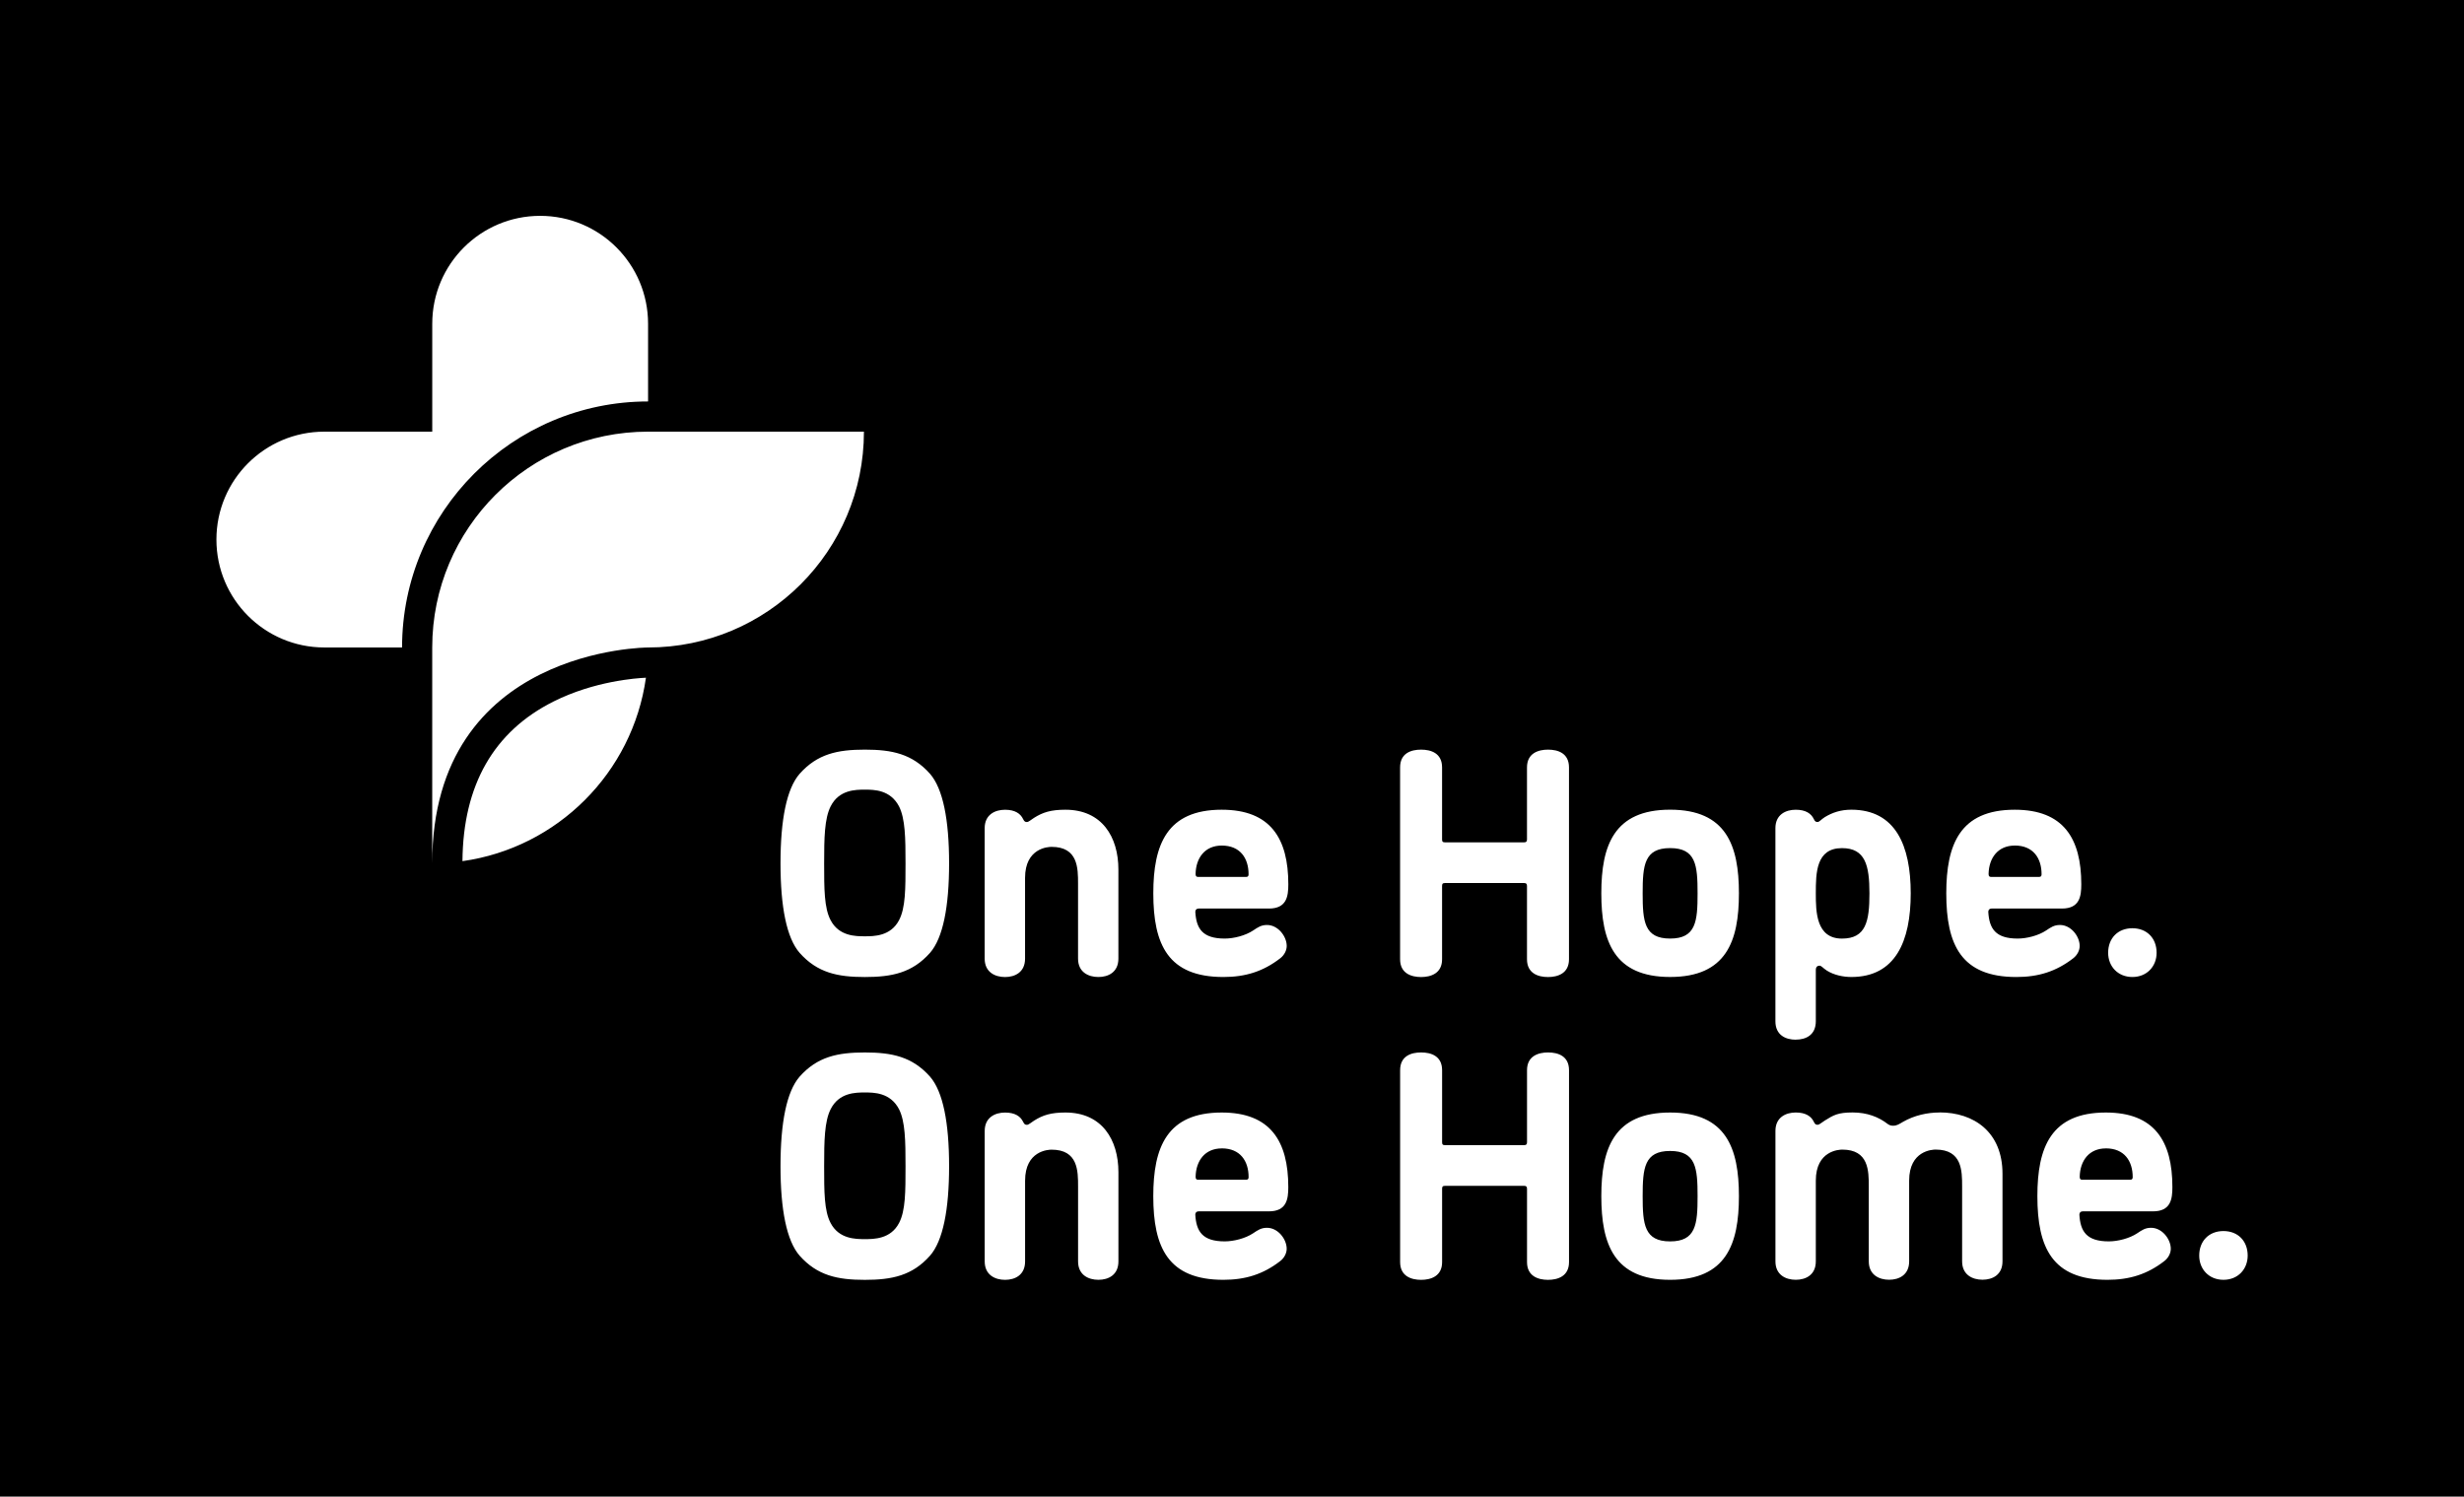<?xml version="1.0" encoding="UTF-8"?><svg xmlns="http://www.w3.org/2000/svg" viewBox="0 0 816.51 495.98"><defs><style>.cls-1{fill:#fff;}</style></defs><g id="Fond"><rect x="-28.22" y="-36.91" width="878.24" height="571.21"/></g><g id="Ebene_1"><path class="cls-1" d="M286.58,348.79c-8.99,0-15.73,1.39-21.62,8.03-4.28,4.92-6.32,15.2-6.32,29.65s2.04,24.72,6.32,29.65c5.89,6.64,12.63,8.03,21.62,8.03s15.74-1.39,21.62-8.03c4.28-4.92,6.31-15.2,6.31-29.65s-2.03-24.72-6.31-29.65c-5.89-6.64-12.63-8.03-21.62-8.03Zm11.35,56.51c-2.78,5.35-8.35,5.35-11.35,5.35s-8.56,0-11.34-5.35c-2.14-4.07-2.14-10.38-2.14-18.84s.11-14.77,2.14-18.84c2.78-5.57,8.35-5.57,11.34-5.57s8.46,0,11.35,5.57c2.04,4.07,2.14,10.38,2.14,18.84s0,14.77-2.14,18.84Zm-11.35-156.87c-8.99,0-15.73,1.39-21.62,8.03-4.28,4.92-6.32,15.2-6.32,29.65s2.04,24.73,6.32,29.65c5.89,6.64,12.63,8.03,21.62,8.03s15.74-1.39,21.62-8.03c4.28-4.92,6.31-15.2,6.31-29.65s-2.03-24.72-6.31-29.65c-5.89-6.64-12.63-8.03-21.62-8.03Zm11.35,56.51c-2.78,5.35-8.35,5.35-11.35,5.35s-8.56,0-11.34-5.35c-2.14-4.07-2.14-10.38-2.14-18.84s.11-14.77,2.14-18.84c2.78-5.57,8.35-5.57,11.34-5.57s8.46,0,11.35,5.57c2.04,4.07,2.14,10.38,2.14,18.84s0,14.77-2.14,18.84Zm-144.68-19.55c31.48-4.42,56.38-29.31,60.8-60.79-3.23,.14-17.07,1.11-30.58,7.86-19.87,9.94-30.03,27.75-30.22,52.93Zm441.83,59.15c3.32,0,6.64-1.5,6.64-6.1v-17.02c0-1.28,.86-1.39,1.28-1.39,.54,0,1.18,.86,2.35,1.61,2.35,1.5,5.46,2.14,8.13,2.14,14.66,0,19.69-11.88,19.69-27.72s-5.03-27.72-19.69-27.72c-3.54,0-6.31,.96-8.78,2.46-1.18,.75-1.82,1.61-2.36,1.61-.43,0-.86,0-1.28-.96-.86-1.82-2.67-3.1-5.99-3.1s-6.74,1.61-6.74,6.1v64.01c0,4.6,3.42,6.1,6.74,6.1Zm15.31-63.47c7.71,0,9.1,5.67,9.1,14.99s-1.18,14.99-9.1,14.99c-8.57,0-8.67-8.88-8.67-14.99,0-6.85,.1-14.99,8.67-14.99Zm96.23,42.71c4.82,0,8.03-3.53,8.03-8.03,0-4.82-3.21-8.13-8.03-8.13s-8.03,3.32-8.03,8.13c0,4.5,3.21,8.03,8.03,8.03Zm-353.55,44.91c-4.82,0-7.49,.86-10.38,2.68-1.18,.75-1.82,1.39-2.35,1.39-.43,0-.86,0-1.29-.96-.86-1.82-2.68-3.1-5.99-3.1s-6.75,1.61-6.75,6.1v43.24c0,4.49,3.43,6.1,6.75,6.1s6.63-1.61,6.63-6.1v-26.76c0-9.95,7.71-10.28,8.78-10.28,8.78,0,8.78,7.06,8.78,12.2v24.83c0,4.49,3.42,6.1,6.74,6.1s6.63-1.61,6.63-6.1v-29.54c0-10.81-5.46-19.8-17.55-19.8Zm-66.78-225.64h-71.53c-39.5,0-71.53,32.02-71.53,71.53v71.53c0-71.53,71.53-71.53,71.53-71.53,39.5,0,71.53-32.02,71.53-71.53Zm-71.53-10v-25.76c0-19.75-16.01-35.76-35.76-35.76s-35.76,16.01-35.76,35.76v35.76h-35.76c-19.75,0-35.76,16.01-35.76,35.76s16.01,35.76,35.76,35.76h25.76c0-44.95,36.57-81.53,81.53-81.53Zm190.11,135.29c-18.2,0-22.69,11.56-22.69,27.72,0,17.02,4.92,27.72,23.23,27.72,7.28,0,13.17-1.82,18.84-6.21,1.39-1.07,2.14-2.68,2.14-4.07,0-3.21-2.89-6.96-6.53-6.96-1.93,0-3,.75-4.6,1.82-2.57,1.71-6.42,2.68-9.42,2.68-7.39,0-9.42-3.32-9.74-8.88,0-.64,.43-1.07,1.07-1.07h23.33c5.89,0,6.42-4.07,6.42-8.03,0-15.2-5.89-24.72-22.05-24.72Zm8.13,22.26h-16.06c-.43,0-.75-.21-.75-.96,.11-5.35,3.1-9.42,8.67-9.42,6.1,0,8.89,4.17,8.89,9.53,0,.54-.22,.86-.75,.86Zm276.16,22.9c0-3.21-2.89-6.96-6.53-6.96-1.93,0-3,.75-4.6,1.82-2.57,1.71-6.42,2.68-9.42,2.68-7.38,0-9.42-3.32-9.74-8.88,0-.64,.43-1.07,1.07-1.07h23.33c5.89,0,6.42-4.07,6.42-8.03,0-15.2-5.89-24.72-22.05-24.72-18.2,0-22.69,11.56-22.69,27.72,0,17.02,4.92,27.72,23.23,27.72,7.28,0,13.17-1.82,18.84-6.21,1.39-1.07,2.14-2.68,2.14-4.07Zm-21.51-33.29c6.1,0,8.88,4.17,8.88,9.53,0,.54-.21,.86-.75,.86h-16.06c-.43,0-.75-.21-.75-.96,.11-5.35,3.11-9.42,8.67-9.42Zm-24.94,88.47c-4.07,0-8.35,.96-12.1,3.1-1.28,.75-2.03,1.28-3.21,1.28-.43,0-1.07,0-1.82-.54-3-2.35-6.85-3.85-11.67-3.85s-6.31,.86-9.21,2.68c-1.18,.75-1.82,1.39-2.35,1.39-.43,0-.86,0-1.28-.96-.86-1.82-2.68-3.1-5.99-3.1s-6.74,1.61-6.74,6.1v43.24c0,4.49,3.42,6.1,6.74,6.1s6.64-1.61,6.64-6.1v-26.76c0-9.95,7.71-10.28,8.77-10.28,8.78,0,8.78,7.06,8.78,12.2v24.83c0,4.49,3.43,6.1,6.74,6.1s6.64-1.61,6.64-6.1v-26.76c0-9.95,7.71-10.28,8.78-10.28,8.77,0,8.77,7.06,8.77,12.2v24.83c0,4.49,3.43,6.1,6.75,6.1s6.63-1.61,6.63-6.1v-29.01c0-13.81-9.42-20.34-20.87-20.34Zm-89.27-100.35c-18.62,0-22.8,11.88-22.8,27.72s4.17,27.72,22.8,27.72,22.8-11.88,22.8-27.72-4.17-27.72-22.8-27.72Zm0,42.71c-8.56,0-9.1-5.67-9.1-14.99s.54-14.99,9.1-14.99,9.1,5.67,9.1,14.99-.54,14.99-9.1,14.99Zm136.69,90.4h23.33c5.89,0,6.42-4.07,6.42-8.03,0-15.2-5.89-24.72-22.05-24.72-18.2,0-22.69,11.56-22.69,27.72,0,17.02,4.92,27.72,23.23,27.72,7.28,0,13.17-1.82,18.84-6.21,1.39-1.07,2.14-2.68,2.14-4.07,0-3.21-2.89-6.96-6.53-6.96-1.93,0-3,.75-4.6,1.82-2.57,1.71-6.42,2.68-9.42,2.68-7.39,0-9.42-3.32-9.74-8.88,0-.64,.43-1.07,1.07-1.07Zm7.71-20.87c6.1,0,8.89,4.17,8.89,9.53,0,.54-.22,.86-.75,.86h-16.06c-.43,0-.75-.21-.75-.96,.11-5.35,3.1-9.42,8.67-9.42Zm38.96,27.4c-4.82,0-8.03,3.32-8.03,8.13,0,4.5,3.21,8.03,8.03,8.03s8.03-3.53,8.03-8.03c0-4.82-3.21-8.13-8.03-8.13Zm-223.82-59.19c-3.21,0-6.96,1.18-6.96,5.89v23.87c0,.75-.32,.96-.96,.96h-26.22c-.75,0-.96-.21-.96-.96v-23.87c0-4.71-3.64-5.89-6.96-5.89s-6.95,1.18-6.95,5.89v63.58c0,4.71,3.74,5.89,6.95,5.89s6.96-1.18,6.96-5.89v-24.3c0-.75,.22-.96,.96-.96h26.22c.64,0,.96,.21,.96,.96v24.3c0,4.71,3.74,5.89,6.96,5.89s6.96-1.18,6.96-5.89v-63.58c0-4.71-3.64-5.89-6.96-5.89Zm40.46,19.91c-18.62,0-22.8,11.88-22.8,27.72s4.17,27.72,22.8,27.72,22.8-11.88,22.8-27.72-4.17-27.72-22.8-27.72Zm0,42.71c-8.56,0-9.1-5.67-9.1-14.98s.54-14.99,9.1-14.99,9.1,5.67,9.1,14.99-.54,14.98-9.1,14.98Zm-156.28-9.96h23.33c5.89,0,6.42-4.07,6.42-8.03,0-15.2-5.89-24.72-22.05-24.72-18.2,0-22.69,11.56-22.69,27.72,0,17.02,4.92,27.72,23.23,27.72,7.28,0,13.17-1.82,18.84-6.21,1.39-1.07,2.14-2.68,2.14-4.07,0-3.21-2.89-6.96-6.53-6.96-1.93,0-3,.75-4.6,1.82-2.57,1.71-6.42,2.68-9.42,2.68-7.39,0-9.42-3.32-9.74-8.88,0-.64,.43-1.07,1.07-1.07Zm7.71-20.87c6.1,0,8.89,4.17,8.89,9.53,0,.54-.22,.86-.75,.86h-16.06c-.43,0-.75-.21-.75-.96,.11-5.35,3.1-9.42,8.67-9.42Zm-51.81-112.23c-4.82,0-7.49,.86-10.38,2.68-1.18,.75-1.82,1.39-2.35,1.39-.43,0-.86,0-1.29-.96-.86-1.82-2.68-3.1-5.99-3.1s-6.75,1.61-6.75,6.1v43.24c0,4.5,3.43,6.1,6.75,6.1s6.63-1.61,6.63-6.1v-26.76c0-9.95,7.71-10.28,8.78-10.28,8.78,0,8.78,7.06,8.78,12.2v24.83c0,4.5,3.42,6.1,6.74,6.1s6.63-1.61,6.63-6.1v-29.54c0-10.81-5.46-19.8-17.55-19.8Zm159.91-19.91c-3.21,0-6.96,1.18-6.96,5.89v23.87c0,.75-.32,.96-.96,.96h-26.22c-.75,0-.96-.21-.96-.96v-23.87c0-4.71-3.64-5.89-6.96-5.89s-6.95,1.18-6.95,5.89v63.58c0,4.71,3.74,5.89,6.95,5.89s6.96-1.18,6.96-5.89v-24.3c0-.75,.22-.96,.96-.96h26.22c.64,0,.96,.21,.96,.96v24.3c0,4.71,3.74,5.89,6.96,5.89s6.96-1.18,6.96-5.89v-63.58c0-4.71-3.64-5.89-6.96-5.89Z"/></g></svg>